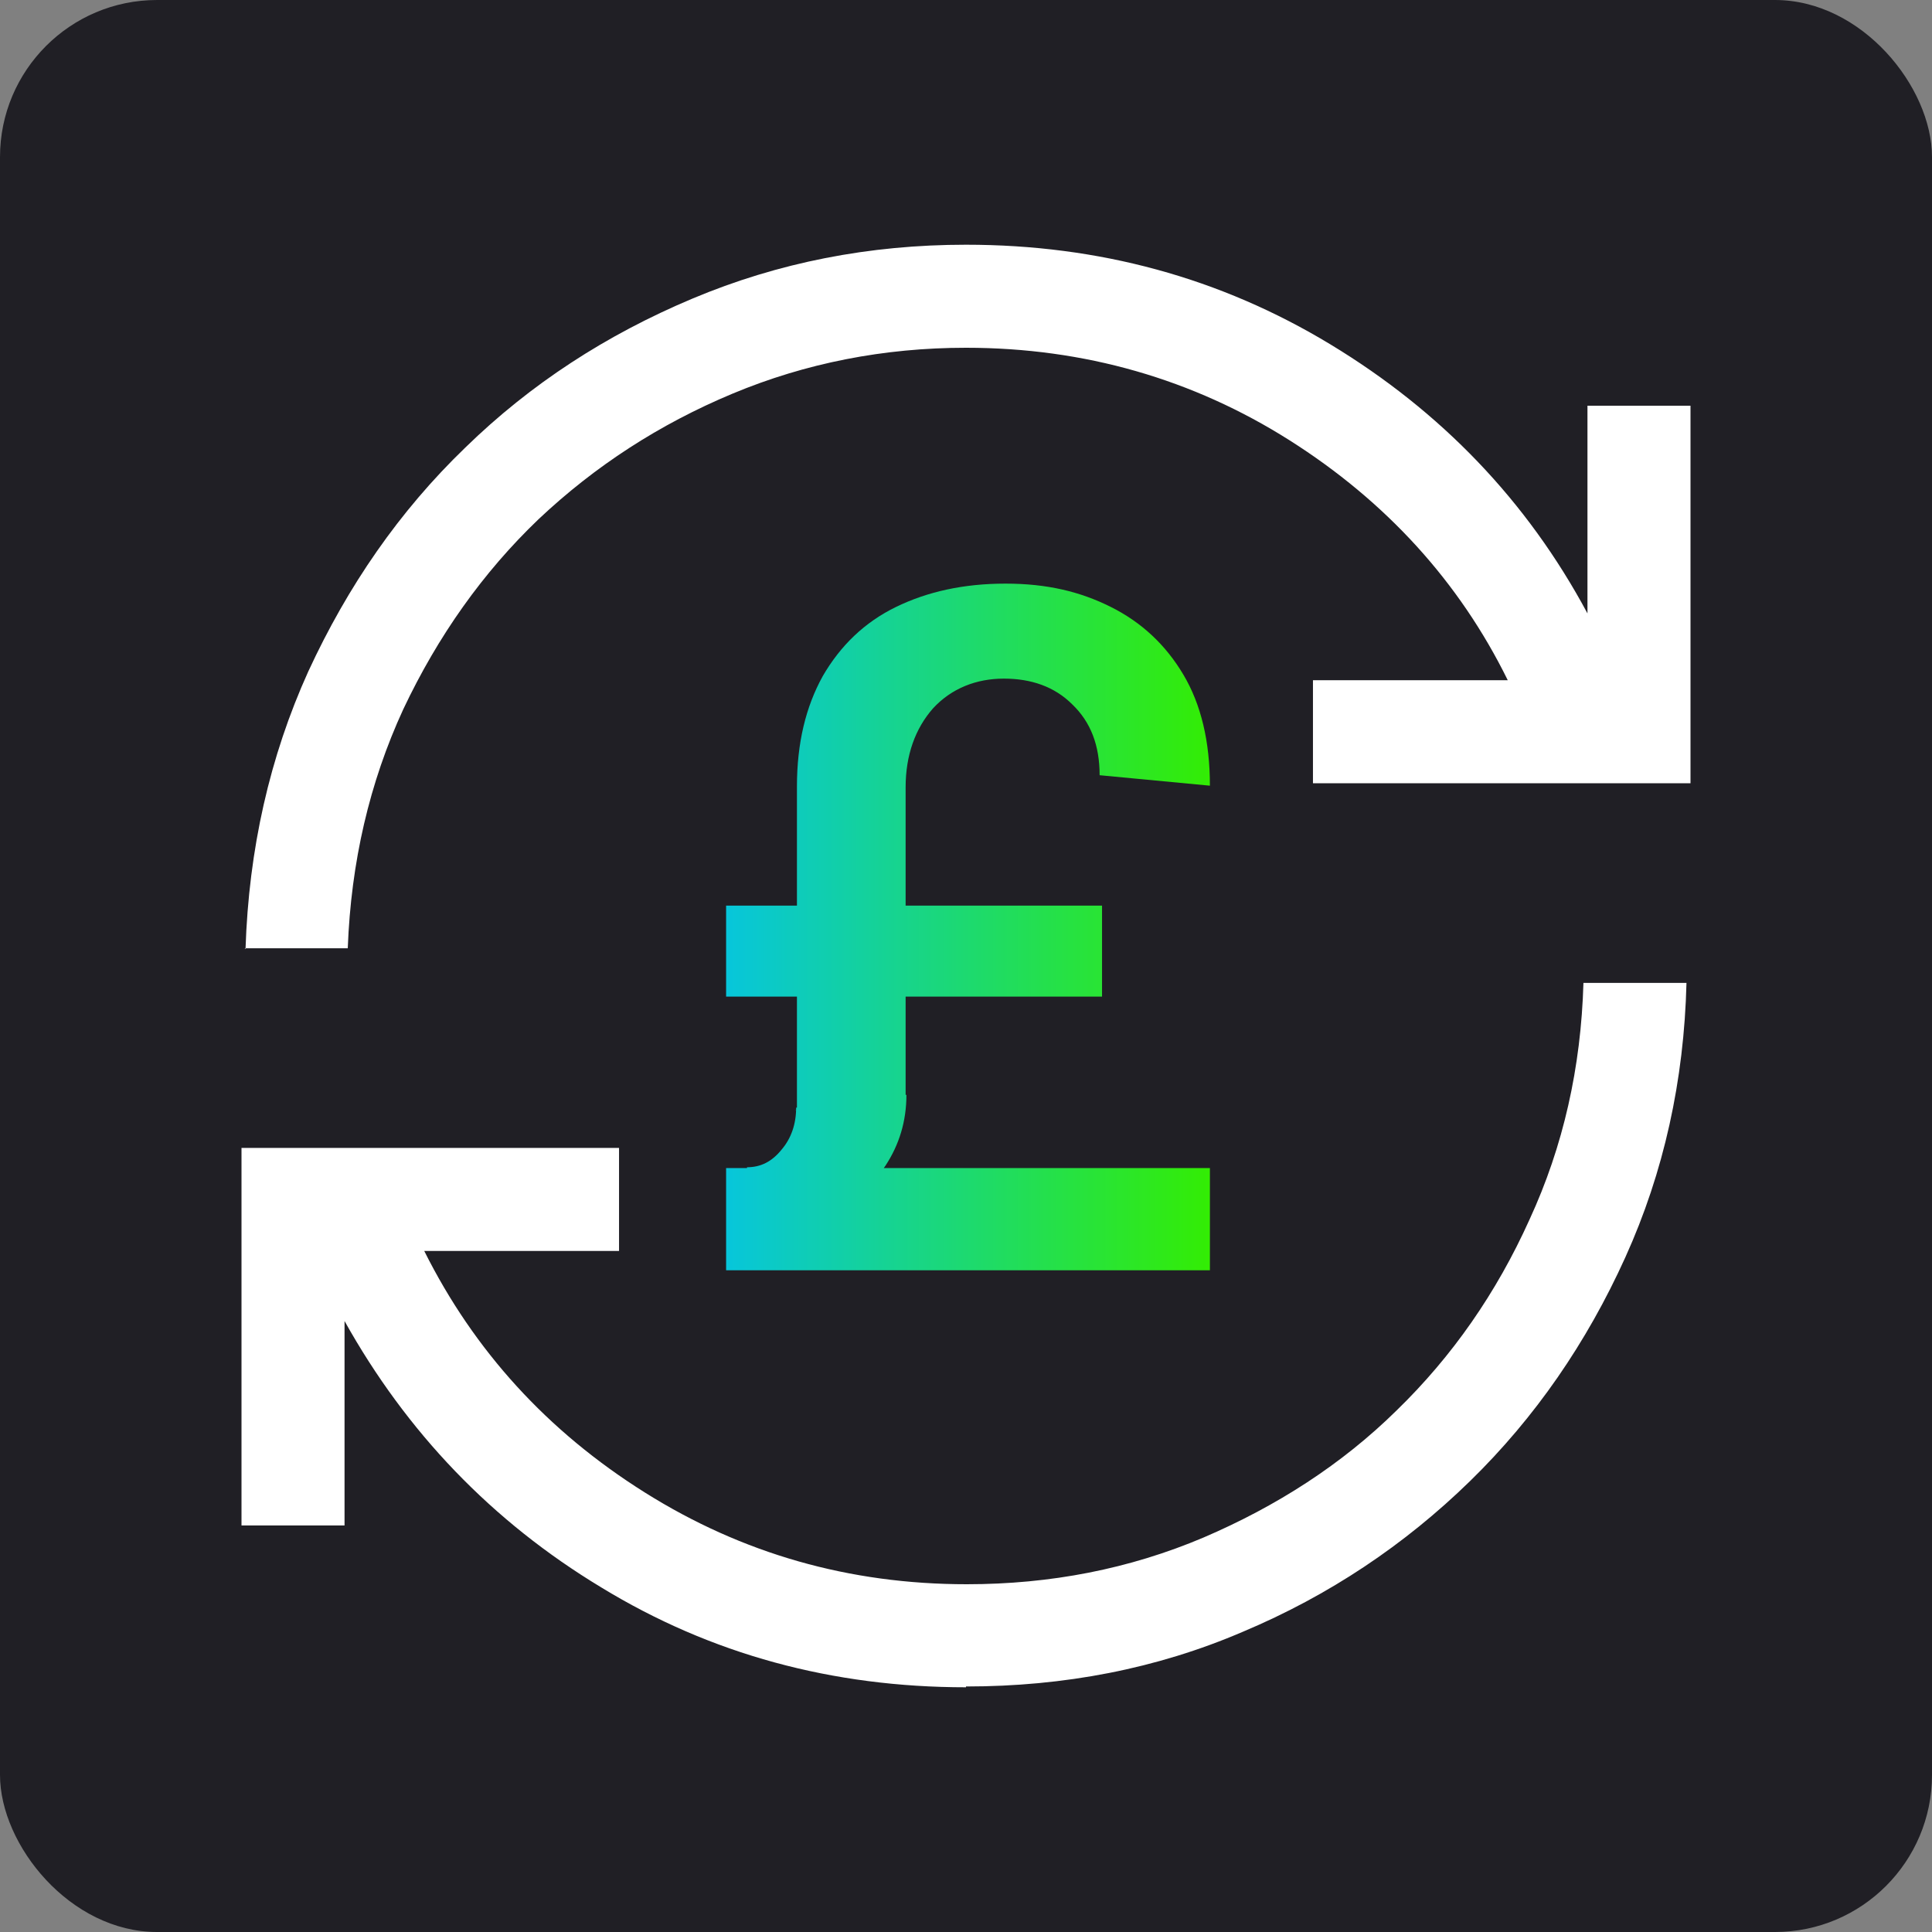 <svg xmlns="http://www.w3.org/2000/svg" width="123" height="123" viewBox="0 0 123 123" fill="none"><rect x="0" y="0" width="123" height="123" fill="#808080" stroke="none"/><rect width="123" height="123" rx="10" fill="#201F25"></rect><path d="M61.5 107.42C52.992 107.42 45.254 105.319 38.284 101.065C31.314 96.862 25.881 91.174 21.935 84.101V97.119H15.375V73.082H39.411V79.642H27.009C30.186 85.998 34.85 91.122 41.051 95.017C47.253 98.912 54.069 100.86 61.551 100.86C66.881 100.86 71.904 99.886 76.619 97.887C81.282 95.889 85.434 93.224 88.919 89.79C92.455 86.356 95.274 82.308 97.375 77.644C99.528 72.98 100.655 67.957 100.809 62.576H107.369C107.215 68.778 105.934 74.62 103.474 80.052C101.014 85.485 97.734 90.251 93.582 94.3C89.431 98.349 84.614 101.577 79.13 103.884C73.646 106.241 67.752 107.369 61.5 107.369V107.42Z" fill="white"></path><path d="M15.631 60.424C15.836 54.069 17.169 48.175 19.629 42.743C22.14 37.31 25.42 32.544 29.623 28.495C33.774 24.446 38.591 21.32 44.075 19.014C49.559 16.708 55.35 15.58 61.5 15.58C69.956 15.58 77.695 17.681 84.716 21.935C91.738 26.189 97.221 31.878 101.065 39.053V25.83H107.625V49.866H83.589V43.306H95.991C92.916 37.054 88.252 31.929 82.103 28.034C75.953 24.139 69.034 22.14 61.5 22.14C56.273 22.14 51.301 23.114 46.638 25.061C41.974 27.009 37.874 29.674 34.286 33.056C30.75 36.439 27.88 40.488 25.676 45.151C23.524 49.815 22.345 54.889 22.14 60.373H15.58L15.631 60.424Z" fill="white"></path><path d="M46.227 63.447V57.656H70.161V63.447H46.227ZM46.227 80.873V74.364H77.028V80.873H46.227ZM47.765 78.515L47.559 74.313C48.431 74.313 49.148 73.954 49.763 73.185C50.378 72.468 50.686 71.545 50.686 70.52L57.707 69.7C57.707 71.391 57.246 72.878 56.375 74.21C55.452 75.543 54.273 76.568 52.736 77.336C51.198 78.054 49.558 78.464 47.765 78.464V78.515ZM50.737 70.623V50.071C50.737 47.304 51.301 44.998 52.377 43.05C53.505 41.103 55.042 39.616 57.041 38.643C59.04 37.669 61.346 37.156 64.011 37.156C66.676 37.156 68.777 37.669 70.725 38.643C72.672 39.616 74.21 41.051 75.337 42.948C76.465 44.844 77.028 47.201 77.028 50.02L70.007 49.354C70.007 47.458 69.443 45.971 68.265 44.844C67.137 43.716 65.651 43.204 63.908 43.204C62.166 43.204 60.577 43.819 59.398 45.1C58.271 46.381 57.656 48.072 57.656 50.123V69.854L50.635 70.674L50.737 70.623Z" fill="url(#paint0_linear_136_24)"></path><defs><linearGradient id="paint0_linear_136_24" x1="46.227" y1="58.989" x2="77.079" y2="58.989" gradientUnits="userSpaceOnUse"><stop stop-color="#07C6DB"></stop><stop offset="1" stop-color="#33ED03"></stop></linearGradient></defs></svg>